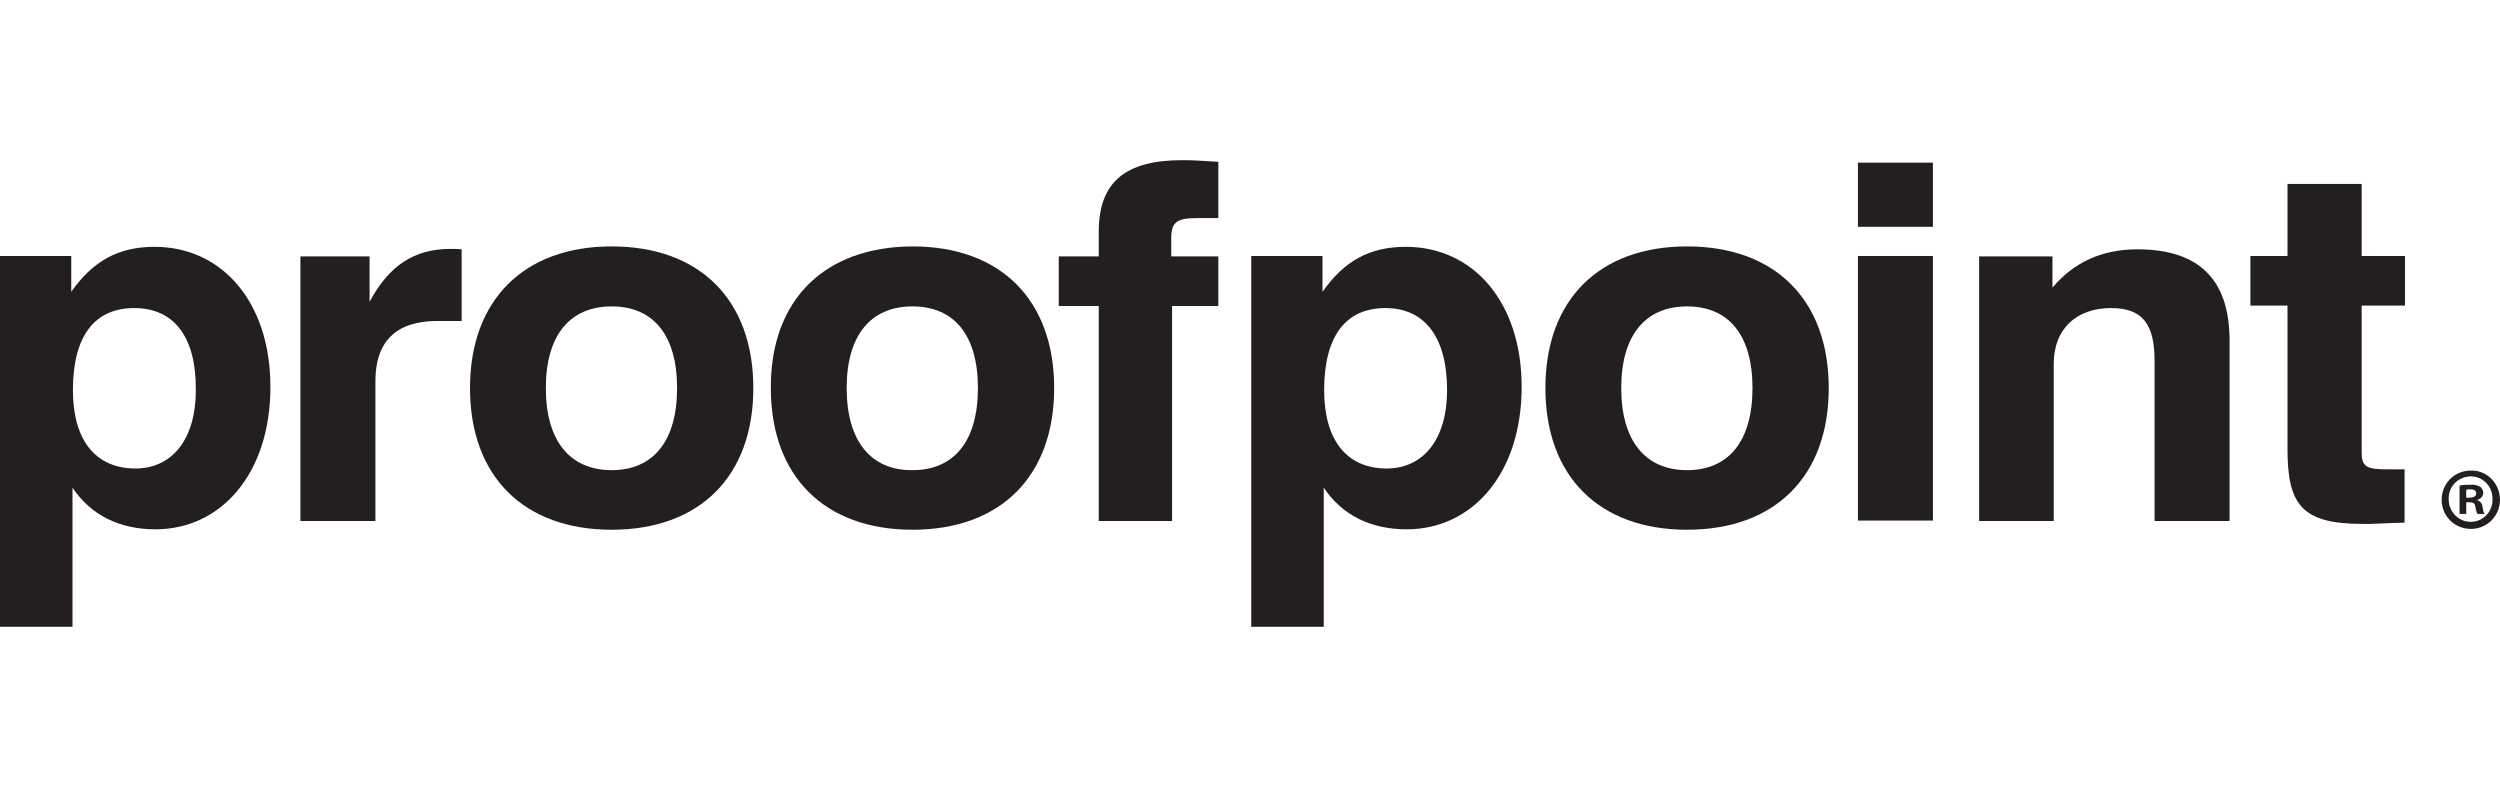<?xml version="1.0" encoding="UTF-8"?>
<svg xmlns="http://www.w3.org/2000/svg" width="640" height="202" viewBox="0 0 640 202" fill="none">
  <path d="M615.572 133.8V120.146H610.879C605.759 120.146 604.585 119.4 604.585 115.773V78.227H615.679V65.533H604.585V47.08H585.599V65.533H576.105V78.227H585.599V114.813C585.599 129 589.012 134.12 604.799 134.12C606.719 134.226 610.345 133.906 615.572 133.8Z" fill="#231F20"></path>
  <path d="M506.555 133.373H525.755V93.16C525.755 84.2 531.515 78.866 540.475 78.866C548.688 78.866 551.568 83.24 551.568 92.413V133.373H570.768V87.186C570.768 71.613 562.981 63.826 547.195 63.826C538.128 63.826 530.875 67.133 525.435 73.64V65.64H506.661V133.373H506.555Z" fill="#231F20"></path>
  <path d="M494.825 41.64H475.625V58.067H494.825V41.64Z" fill="#231F20"></path>
  <path d="M494.825 65.533H475.625V133.266H494.825V65.533Z" fill="#231F20"></path>
  <path d="M415.038 99.346C415.038 85.8 421.225 78.44 431.892 78.44C442.558 78.44 448.638 85.8 448.638 99.346C448.638 112.893 442.558 120.36 431.892 120.36C421.225 120.36 415.038 112.893 415.038 99.346ZM395.625 99.346C395.625 121.96 409.385 135.613 431.892 135.613C454.398 135.613 468.158 121.96 468.158 99.346C468.158 76.733 454.398 63.08 431.892 63.08C409.385 63.08 395.625 76.733 395.625 99.346Z" fill="#231F20"></path>
  <path d="M370.451 99.88C370.451 112.467 364.371 119.933 354.984 119.933C344.851 119.933 338.984 112.787 338.984 99.88C338.984 86.013 344.531 78.867 354.664 78.867C364.584 78.867 370.451 86.12 370.451 99.88ZM320.211 160.466H338.878V124.84C343.571 131.88 350.931 135.506 360.104 135.506C376.851 135.506 389.544 121.32 389.544 99.027C389.544 77.373 377.171 63.187 359.891 63.187C350.611 63.187 344.104 66.813 338.558 74.707V65.533H320.318V160.466H320.211Z" fill="#231F20"></path>
  <path d="M281.279 133.373H300.052V78.333H311.892V65.64H299.839V60.947C299.839 56.573 301.546 55.827 306.879 55.827H311.892V41.427C308.479 41.213 305.599 41 302.719 41C287.999 41 281.279 46.653 281.279 59.347V65.64H271.039V78.333H281.279V133.373Z" fill="#231F20"></path>
  <path d="M216.746 99.346C216.746 85.8 222.933 78.44 233.599 78.44C244.266 78.44 250.346 85.8 250.346 99.346C250.346 112.893 244.266 120.36 233.599 120.36C222.933 120.466 216.746 112.893 216.746 99.346ZM197.333 99.346C197.333 121.96 211.093 135.613 233.599 135.613C256.106 135.613 269.866 121.96 269.866 99.346C269.866 76.733 256.106 63.08 233.599 63.08C210.986 63.187 197.226 76.84 197.333 99.346Z" fill="#231F20"></path>
  <path d="M139.734 99.346C139.734 85.8 145.92 78.44 156.587 78.44C167.253 78.44 173.333 85.8 173.333 99.346C173.333 112.893 167.253 120.36 156.587 120.36C145.92 120.36 139.734 112.893 139.734 99.346ZM120.32 99.346C120.32 121.96 134.08 135.613 156.587 135.613C179.093 135.613 192.853 121.96 192.853 99.346C192.853 76.733 179.093 63.08 156.587 63.08C134.08 63.08 120.32 76.84 120.32 99.346Z" fill="#231F20"></path>
  <path d="M76.906 133.373H96.106V97.533C96.106 87.293 101.546 82.173 111.893 82.173H118.186V63.827C117.226 63.72 116.266 63.72 115.306 63.72C106.133 63.72 99.626 67.88 94.613 77.267V65.64H76.906V133.373Z" fill="#231F20"></path>
  <path d="M50.133 99.88C50.133 112.467 44.053 119.933 34.666 119.933C24.533 119.933 18.667 112.787 18.667 99.88C18.667 86.013 24.213 78.867 34.346 78.867C44.48 78.867 50.24 86.12 50.133 99.88ZM0 160.466H18.56V124.84C23.253 131.88 30.613 135.506 39.786 135.506C56.533 135.506 69.226 121.32 69.226 99.027C69.226 77.373 56.853 63.187 39.573 63.187C30.293 63.187 23.787 66.813 18.24 74.707V65.533H0V160.466Z" fill="#231F20"></path>
  <path d="M639.994 127.72C640.101 131.88 636.901 135.293 632.741 135.4C628.581 135.506 625.168 132.306 625.061 128.146C624.955 123.986 628.155 120.573 632.315 120.466C632.421 120.466 632.528 120.466 632.635 120.466C636.581 120.36 639.888 123.666 639.994 127.72ZM626.875 127.72C626.768 130.813 629.221 133.48 632.315 133.586C632.421 133.586 632.421 133.586 632.528 133.586C635.621 133.586 638.074 131.026 638.074 128.04C638.074 127.933 638.074 127.933 638.074 127.826C638.181 124.733 635.834 122.066 632.741 121.96C629.648 121.853 626.981 124.2 626.875 127.293C626.875 127.4 626.875 127.613 626.875 127.72ZM631.355 131.56H629.648V124.306C630.608 124.093 631.461 124.093 632.421 124.093C633.275 123.986 634.128 124.2 634.981 124.626C635.408 125.053 635.728 125.586 635.728 126.226C635.621 127.08 635.088 127.72 634.235 127.933V128.04C634.981 128.36 635.515 129 635.515 129.746C635.621 130.386 635.728 131.026 636.048 131.56H634.235C633.915 131.026 633.808 130.386 633.701 129.746C633.595 128.893 633.168 128.573 632.208 128.573H631.355V131.56ZM631.355 127.4H632.208C633.168 127.4 633.915 127.08 633.915 126.333C633.915 125.586 633.381 125.266 632.315 125.266C631.995 125.266 631.675 125.266 631.355 125.373V127.4Z" fill="#231F20"></path>
</svg>
